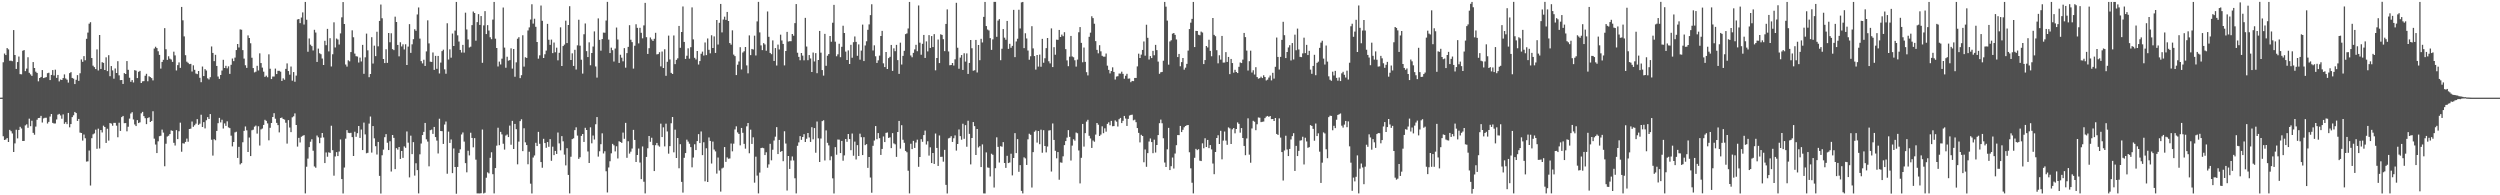<svg xmlns="http://www.w3.org/2000/svg" width="1920" height="150"><path fill="#4f4f4f" d="M0 75h1v1H0zM1 74.975h1v1H1zM2 47.832h1v56.841H2zM3 41.116h1v66.406H3zM4 42.286h1v64.813H4zM5 36.935h1v69.1H5zM6 37.928h1v71.121H6zM7 46.664h1v53.072H7zM8 46.607h1v54.179H8zM9 47.005h1v55.48H9zM10 23.069h1v93.673H10zM11 42.217h1v67.938H11zM12 52.961h1v46.674H12zM13 47.692h1v58.597H13zM14 43.401h1v56.438H14zM15 56.946h1v40.421H15zM16 57.079h1v41.595H16zM17 38.965h1v69.306H17zM18 38.441h1v69.789H18zM19 54.655h1v41.632H19zM20 52.663h1v42.834H20zM21 43.968h1v54.179H21zM22 55.932h1v35.209H22zM23 57.147h1v39.794H23zM24 58.257h1v34.491H24zM25 47.69h1v54.376H25zM26 52.245h1v51.245H26zM27 55.023h1v42.223H27zM28 56.023h1v35.953H28zM29 62.446h1v28.185H29zM30 59.921h1v30.613H30zM31 59.079h1v29.886H31zM32 53.826h1v40.259H32zM33 59.958h1v30.954H33zM34 59.596h1v30.886H34zM35 59.241h1v31.202H35zM36 56.197h1v38.67H36zM37 55.87h1v37.745H37zM38 61.475h1v28.032H38zM39 57.525h1v30.046H39zM40 53.826h1v40.561H40zM41 57.951h1v36.926H41zM42 53.487h1v41.318H42zM43 59.798h1v31.966H43zM44 57.532h1v30.51H44zM45 62.517h1v24.919H45zM46 61.082h1v27.597H46zM47 61.427h1v29.748H47zM48 59.93h1v27.949H48zM49 57.152h1v37.922H49zM50 60.283h1v33.532H50zM51 61.185h1v34.136H51zM52 63.425h1v23.296H52zM53 56.163h1v41.63H53zM54 55.401h1v39.883H54zM55 59.873h1v30.098H55zM56 60.4h1v28.137H56zM57 64.588h1v21.396H57zM58 61.283h1v25.541H58zM59 57.685h1v35.18H59zM60 62.103h1v29.245H60zM61 56.28h1v45.569H61zM62 45.63h1v56.539H62zM63 47.466h1v60.499H63zM64 43.117h1v60.199H64zM65 46.262h1v59.936H65zM66 29.791h1v94.333H66zM67 25.049h1v98.849H67zM68 18.153h1v97.443H68zM69 17.065h1v125.42H69zM70 44.531h1v61.598H70zM71 50.414h1v52.776H71zM72 51.563h1v50.904H72zM73 53.059h1v46.521H73zM74 37.939h1v76.315H74zM75 54.096h1v44.731H75zM76 26.887h1v87.125H76zM77 52.929h1v46.974H77zM78 47.749h1v53.98H78zM79 48.285h1v48.226H79zM80 53.783h1v43.745H80zM81 44.019h1v65.777H81zM82 54.613h1v44.255H82zM83 42.405h1v65.564H83zM84 58.516h1v35.983H84zM85 50.725h1v44.195H85zM86 54.08h1v42.479H86zM87 60.413h1v33.957H87zM88 52.558h1v41.817H88zM89 56.083h1v40.451H89zM90 46.976h1v58.457H90zM91 57.873h1v36.368H91zM92 61.546h1v38.989H92zM93 61.439h1v28.521H93zM94 64.458h1v24.562H94zM95 56.172h1v38.464H95zM96 56.811h1v37.704H96zM97 46.909h1v53.953H97zM98 53.616h1v43.715H98zM99 59.686h1v31.385H99zM100 62.798h1v24.395H100zM101 61.485h1v24.697H101zM102 63.343h1v28.382H102zM103 53.881h1v41.719H103zM104 54.277h1v42.566H104zM105 59.937h1v32.328H105zM106 55.14h1v39.361H106zM107 54.451h1v39.517H107zM108 63.728h1v23.333H108zM109 62.46h1v23.468H109zM110 62.32h1v26.88H110zM111 58.184h1v32.607H111zM112 56.657h1v38.675H112zM113 62.416h1v28.238H113zM114 58.553h1v31.508H114zM115 59.225h1v34.493H115zM116 60.006h1v32.877H116zM117 61.752h1v23.722H117zM118 37.26h1v69.226H118zM119 35.902h1v75.077H119zM120 36.928h1v80.646H120zM121 39.363h1v69.167H121zM122 42.119h1v62.483H122zM123 52.691h1v51.534H123zM124 47.555h1v51.957H124zM125 45.95h1v55.907H125zM126 21.59h1v106.093H126zM127 37.82h1v72.591H127zM128 45.996h1v58.867H128zM129 43.22h1v61.012H129zM130 45.055h1v57.89H130zM131 45.708h1v54.415H131zM132 47.532h1v52.996H132zM133 39.656h1v70.025H133zM134 42.531h1v69.252H134zM135 54.099h1v45.846H135zM136 50.036h1v56.809H136zM137 47.921h1v52.891H137zM138 52.119h1v42.074H138zM139 5.301h1v111.24H139zM140 15.623h1v94.399H140zM141 27.96h1v82.332H141zM142 42.368h1v66.622H142zM143 47.381h1v59.068H143zM144 48.225h1v60.62H144zM145 49.278h1v49.801H145zM146 49.065h1v49.767H146zM147 54.964h1v38.366H147zM148 50.175h1v47.217H148zM149 53.604h1v42.621H149zM150 56.449h1v38.54H150zM151 56.923h1v34.564H151zM152 54.51h1v41.38H152zM153 59.754h1v35.214H153zM154 63.135h1v24.994H154zM155 51.121h1v46.404H155zM156 58.399h1v35.415H156zM157 53.082h1v45.532H157zM158 54.174h1v38.215H158zM159 60.141h1v29.812H159zM160 61.043h1v30.353H160zM161 59.306h1v28.288H161zM162 35.71h1v71.6H162zM163 40.631h1v78.851H163zM164 46.93h1v59.975H164zM165 42.091h1v65.653H165zM166 50.626h1v49.95H166zM167 58.804h1v35.789H167zM168 60.562h1v29.968H168zM169 57.621h1v36.388H169zM170 54.165h1v37.789H170zM171 45.902h1v52.797H171zM172 52.215h1v42.561H172zM173 50.51h1v46.157H173zM174 52.478h1v40.691H174zM175 50.931h1v46.912H175zM176 56.721h1v41.682H176zM177 49.757h1v54.434H177zM178 44.971h1v67.487H178zM179 46.953h1v62.09H179zM180 44.252h1v57.425H180zM181 38.459h1v62.714H181zM182 33.806h1v87.505H182zM183 36.443h1v76.326H183zM184 22.593h1v103.655H184zM185 22.854h1v102.433H185zM186 38.48h1v70.758H186zM187 44.982h1v55.534H187zM188 50.134h1v46.992H188zM189 52.139h1v47.965H189zM190 27.198h1v89.54H190zM191 29.169h1v76.431H191zM192 33.218h1v86.633H192zM193 44.321h1v55.729H193zM194 52.283h1v47.299H194zM195 55.586h1v41.675H195zM196 55.053h1v41.389H196zM197 50.528h1v52.094H197zM198 54.105h1v42.843H198zM199 40.956h1v70.831H199zM200 48.459h1v50.938H200zM201 51.942h1v46.782H201zM202 55.039h1v40.913H202zM203 59.056h1v32.948H203zM204 58.102h1v34.738H204zM205 59.365h1v35.399H205zM206 41.748h1v66.047H206zM207 52.801h1v45.333H207zM208 60.741h1v33.74H208zM209 58.777h1v31.103H209zM210 58.752h1v28.183H210zM211 52.693h1v38.487H211zM212 56.877h1v37.473H212zM213 54.362h1v41.728H213zM214 54.396h1v47.269H214zM215 55.021h1v35.608H215zM216 62.139h1v28.105H216zM217 60.148h1v31.231H217zM218 61.244h1v30.588H218zM219 52.904h1v41.348H219zM220 48.704h1v61.584H220zM221 54.579h1v37.67H221zM222 57.328h1v40.618H222zM223 51.096h1v50.357H223zM224 61.963h1v28.139H224zM225 55.344h1v34.003H225zM226 62.794h1v24.292H226zM227 58.056h1v37.919H227zM228 14.967h1v97.615H228zM229 14.6h1v91.272H229zM230 17.754h1v91.675H230zM231 13.488h1v91.538H231zM232 9.519h1v94.758H232zM233 18.816h1v84.953H233zM234 1.481h1v147.034H234zM235 15.177h1v112.891H235zM236 39.745h1v82.069H236zM237 29.523h1v83.5H237zM238 34.289h1v74.575H238zM239 35.44h1v71.522H239zM240 38.743h1v77.034H240zM241 22.865h1v104.997H241zM242 24.98h1v103.827H242zM243 47.555h1v56.546H243zM244 37.305h1v68.189H244zM245 40.926h1v69.027H245zM246 41.647h1v64.122H246zM247 44.955h1v57.201H247zM248 49.937h1v55.626H248zM249 31.334h1v93.877H249zM250 34.715h1v82.38H250zM251 22.19h1v98.164H251zM252 39.462h1v77.551H252zM253 29.331h1v88.057H253zM254 51.036h1v45.523H254zM255 41.695h1v73.678H255zM256 17.168h1v117.746H256zM257 36.463h1v83.715H257zM258 29.576h1v87.251H258zM259 30.338h1v89.533H259zM260 34.195h1v82.17H260zM261 25.662h1v81.446H261zM262 13.312h1v124.198H262zM263 1.598h1v146.965H263zM264 18.439h1v110.231H264zM265 49.544h1v56.974H265zM266 51.134h1v48.819H266zM267 46.317h1v55.674H267zM268 47.095h1v55.145H268zM269 39.988h1v61.991H269zM270 23.277h1v82.023H270zM271 28.64h1v91.183H271zM272 41.174h1v60.018H272zM273 43.181h1v61.891H273zM274 43.414h1v58.897H274zM275 48.017h1v48.755H275zM276 44.213h1v61.712H276zM277 47.198h1v52.27H277zM278 34.449h1v80.783H278zM279 56.66h1v37.475H279zM280 44.028h1v59.206H280zM281 25.784h1v91.92H281zM282 38.644h1v78.725H282zM283 59.276h1v35.628H283zM284 56.824h1v32.685H284zM285 28.562h1v88.636H285zM286 48.768h1v48.034H286zM287 35.076h1v71.142H287zM288 43.096h1v69.201H288zM289 24.39h1v94.305H289zM290 35.605h1v73.394H290zM291 16.09h1v118.981H291zM292 3.461h1v145.152H292zM293 14.019h1v105.209H293zM294 45.289h1v69.62H294zM295 48.431h1v56.949H295zM296 37.823h1v65.209H296zM297 48.285h1v61.312H297zM298 25.328h1v89.924H298zM299 32.442h1v76.049H299zM300 25.541h1v106.214H300zM301 37.738h1v65.93H301zM302 38.521h1v67.338H302zM303 12.778h1v117.104H303zM304 16.878h1v96.869H304zM305 34.529h1v80.366H305zM306 43.275h1v69.632H306zM307 32.455h1v89.613H307zM308 35.708h1v80.266H308zM309 34.062h1v87.196H309zM310 37.985h1v74.434H310zM311 34.005h1v79.531H311zM312 49.899h1v51.041H312zM313 35.77h1v73.802H313zM314 18.555h1v117.679H314zM315 40.617h1v63.6H315zM316 34.032h1v84.365H316zM317 30.121h1v79.016H317zM318 22.469h1v112.406H318zM319 23.653h1v101.714H319zM320 11.124h1v119.549H320zM321 5.743h1v142.772H321zM322 29.642h1v88.86H322zM323 46.925h1v63.312H323zM324 48.667h1v55.086H324zM325 45.895h1v55.37H325zM326 50.626h1v43.793H326zM327 39.48h1v67.523H327zM328 15.635h1v93.106H328zM329 33.309h1v94.411H329zM330 47.367h1v52.65H330zM331 47.557h1v51.966H331zM332 40.304h1v62.513H332zM333 53.638h1v43.859H333zM334 42.906h1v62.364H334zM335 52.817h1v55.143H335zM336 42.952h1v74.919H336zM337 56.41h1v34.802H337zM338 48.093h1v52.497H338zM339 39.292h1v61.485H339zM340 38.157h1v72.396H340zM341 53.24h1v42.422H341zM342 56.625h1v36.704H342zM343 17.873h1v115.567H343zM344 45.717h1v55.338H344zM345 37.868h1v71.886H345zM346 44.275h1v62.827H346zM347 25.733h1v107.242H347zM348 35.339h1v78.702H348zM349 23.483h1v104.779H349zM350 1.501h1v147.306H350zM351 27.143h1v101.06H351zM352 31.89h1v85.544H352zM353 38.335h1v76.342H353zM354 40.336h1v62.941H354zM355 34.449h1v67.262H355zM356 40.386h1v68.375H356zM357 9.714h1v115.566H357zM358 22.646h1v109.698H358zM359 30.297h1v85.466H359zM360 36.463h1v82.891H360zM361 35.866h1v66.088H361zM362 19.283h1v86.674H362zM363 8.851h1v104.323H363zM364 9.959h1v96.138H364zM365 31.226h1v91.392H365zM366 16.988h1v131.527H366zM367 10.833h1v137.691H367zM368 19.162h1v129.401H368zM369 12.341h1v136.034H369zM370 48.253h1v51.225H370zM371 19.519h1v129.05H371zM372 8.567h1v139.442H372zM373 26.182h1v110.337H373zM374 19.313h1v113.063H374zM375 23.456h1v109.698H375zM376 28.622h1v92.57H376zM377 30.08h1v86.869H377zM378 15.038h1v118.73H378zM379 1.467h1v147.047H379zM380 29.672h1v99.38H380zM381 36.855h1v75.01H381zM382 51.048h1v47.04H382zM383 47.296h1v64.198H383zM384 49.491h1v51.776H384zM385 45.058h1v58.151H385zM386 5.784h1v104.623H386zM387 36.541h1v78.359H387zM388 52.032h1v52.069H388zM389 43.57h1v59.76H389zM390 46.603h1v58.64H390zM391 46.186h1v50.259H391zM392 37.106h1v74.033H392zM393 52.693h1v40.112H393zM394 37.612h1v76.819H394zM395 58.93h1v36.233H395zM396 47.889h1v51.344H396zM397 29.725h1v96.498H397zM398 28.562h1v80.176H398zM399 59.992h1v33.024H399zM400 57.754h1v33.861H400zM401 27.106h1v88.954H401zM402 51.132h1v47.356H402zM403 44h1v65.329H403zM404 44.469h1v66.967H404zM405 23.389h1v102.786H405zM406 21.059h1v95.466H406zM407 14.98h1v126.075H407zM408 3.271h1v145.299H408zM409 18.137h1v102.868H409zM410 14.385h1v105.031H410zM411 20.56h1v89.13H411zM412 32.259h1v79.922H412zM413 45.065h1v56.21H413zM414 42.499h1v67.931H414zM415 4.271h1v120.176H415zM416 15.987h1v112.811H416zM417 44.522h1v62.058H417zM418 41.689h1v68.201H418zM419 38.864h1v74.649H419zM420 18.32h1v90.782H420zM421 30.54h1v82.227H421zM422 34.481h1v72.367H422zM423 30.425h1v93.053H423zM424 40.803h1v71.847H424zM425 32.655h1v86.464H425zM426 40.16h1v75.734H426zM427 36.603h1v81.609H427zM428 46.326h1v55.441H428zM429 40.567h1v69.574H429zM430 20.984h1v94.449H430zM431 50.713h1v53.845H431zM432 35.385h1v73.136H432zM433 34.234h1v84.505H433zM434 15.896h1v111.151H434zM435 33.089h1v80.726H435zM436 19.194h1v115.132H436zM437 4.752h1v143.772H437zM438 46.062h1v74.294H438zM439 40.965h1v65.889H439zM440 50.615h1v55.638H440zM441 38.271h1v61.682H441zM442 53.41h1v44.374H442zM443 34.815h1v69.313H443zM444 15.141h1v106.871H444zM445 35.088h1v85.681H445zM446 45.877h1v58.45H446zM447 56.504h1v46.432H447zM448 26.296h1v82.701H448zM449 18.036h1v80.119H449zM450 39.269h1v60.572H450zM451 43.835h1v72.488H451zM452 32.504h1v92.669H452zM453 50.105h1v47.702H453zM454 40.684h1v69.371H454zM455 35.735h1v68.366H455zM456 24.11h1v83.051H456zM457 51.041h1v44.415H457zM458 59.573h1v30.314H458zM459 14.14h1v106.125H459zM460 30.638h1v85.548H460zM461 38.914h1v71.817H461zM462 29.984h1v72.412H462zM463 25.031h1v92.843H463zM464 25.147h1v91.009H464zM465 15.754h1v115.759H465zM466 1.447h1v146.354H466zM467 30.428h1v98.162H467zM468 40.732h1v83.143H468zM469 36.633h1v81.135H469zM470 38.567h1v71.907H470zM471 47.271h1v64.349H471zM472 37.273h1v78.977H472zM473 21.146h1v91.208H473zM474 30.341h1v91.38H474zM475 48.315h1v60.156H475zM476 42.043h1v67.013H476zM477 44.277h1v65.425H477zM478 47.115h1v54.715H478zM479 36.974h1v69.613H479zM480 51.954h1v42.431H480zM481 40.794h1v80.396H481zM482 35.978h1v72.527H482zM483 19.361h1v98.606H483zM484 30.517h1v85.983H484zM485 32.357h1v81.707H485zM486 52.693h1v47.041H486zM487 35.122h1v72.36H487zM488 18.62h1v105.816H488zM489 21.407h1v97.638H489zM490 33.325h1v80.762H490zM491 21.366h1v103.44H491zM492 25.202h1v112.381H492zM493 29.455h1v83.051H493zM494 19.508h1v120.078H494zM495 2.195h1v146.345H495zM496 28.574h1v91.968H496zM497 41.434h1v72.449H497zM498 37.042h1v67.427H498zM499 28.791h1v80.123H499zM500 30.256h1v75.518H500zM501 31.419h1v80.03H501zM502 29.775h1v101.593H502zM503 25.184h1v86.344H503zM504 41.782h1v67.974H504zM505 41.526h1v70.169H505zM506 40.07h1v72.554H506zM507 50.993h1v43.973H507zM508 39.558h1v65.701H508zM509 52.231h1v45.544H509zM510 37.846h1v74.58H510zM511 58.214h1v36.782H511zM512 47.477h1v53.509H512zM513 27.347h1v90.675H513zM514 45.65h1v66.585H514zM515 55.957h1v38.732H515zM516 56.834h1v33.001H516zM517 27.251h1v89.764H517zM518 49.265h1v50.327H518zM519 45.959h1v75.395H519zM520 44.81h1v61.199H520zM521 19.913h1v109.322H521zM522 36.729h1v74.005H522zM523 24.589h1v115.107H523zM524 4.971h1v142.941H524zM525 32.195h1v88.993H525zM526 45.282h1v72.266H526zM527 42.803h1v64.468H527zM528 37.136h1v71.595H528zM529 45.049h1v65.358H529zM530 36.243h1v76.736H530zM531 5.667h1v122.838H531zM532 30.238h1v90.755H532zM533 44.415h1v66.402H533zM534 45.669h1v69.581H534zM535 39.166h1v69.197H535zM536 49.571h1v53.454H536zM537 46.891h1v62.969H537zM538 41.247h1v59.693H538zM539 39.651h1v79.492H539zM540 42.645h1v66.617H540zM541 32.595h1v106.656H541zM542 42.339h1v71.552H542zM543 29.558h1v110.22H543zM544 38.237h1v67.315H544zM545 40.945h1v67.311H545zM546 27.1h1v98.489H546zM547 36.848h1v71.891H547zM548 27.974h1v86.88H548zM549 40.633h1v75.642H549zM550 15.374h1v117.935H550zM551 34.22h1v86.78H551zM552 17.53h1v113.429H552zM553 2.996h1v144.175H553zM554 24.893h1v104.47H554zM555 15.001h1v113.728H555zM556 12.817h1v100.151H556zM557 15.26h1v109.048H557zM558 9.169h1v111.705H558zM559 16.134h1v105.786H559zM560 33.057h1v88.645H560zM561 34.305h1v75.926H561zM562 23.307h1v92.927H562zM563 41.92h1v68.402H563zM564 43.098h1v56.342H564zM565 57.671h1v39.341H565zM566 49.702h1v52.003H566zM567 47.218h1v55.626H567zM568 36.257h1v75.383H568zM569 53.329h1v44.923H569zM570 40.329h1v61.652H570zM571 39.395h1v71.096H571zM572 36.092h1v78.091H572zM573 50.224h1v46.825H573zM574 56.335h1v38.123H574zM575 27.187h1v90.499H575zM576 42.366h1v57.23H576zM577 37.566h1v72.959H577zM578 38.036h1v67.446H578zM579 27.406h1v112.861H579zM580 42.577h1v77.723H580zM581 16.45h1v118.393H581zM582 1.435h1v147.086H582zM583 24.9h1v107.677H583zM584 34.854h1v78.858H584zM585 38.486h1v74.958H585zM586 33.128h1v80.714H586zM587 34.151h1v84.928H587zM588 38.942h1v77.981H588zM589 8.83h1v120.004H589zM590 28.246h1v98.022H590zM591 40.649h1v69.796H591zM592 41.613h1v81.497H592zM593 31.041h1v83.973H593zM594 46.772h1v61.147H594zM595 36.919h1v68.038H595zM596 50.304h1v47.333H596zM597 34.248h1v84.07H597zM598 37.997h1v69.48H598zM599 26.637h1v90.011H599zM600 31.052h1v84.928H600zM601 33.751h1v90.055H601zM602 50.212h1v50.597H602zM603 39.143h1v71.08H603zM604 24.477h1v121.834H604zM605 31.881h1v87.945H605zM606 31.65h1v98.087H606zM607 31.629h1v91.655H607zM608 26.131h1v94.056H608zM609 27.434h1v95.802H609zM610 17.754h1v119.167H610zM611 3.115h1v145.404H611zM612 40.512h1v71.476H612zM613 43.68h1v65.676H613zM614 46.268h1v58.288H614zM615 40.718h1v66.704H615zM616 42.68h1v62.536H616zM617 46.337h1v56.741H617zM618 13.742h1v95.296H618zM619 35.719h1v70.84H619zM620 46.232h1v55.894H620zM621 42.29h1v63.264H621zM622 44.886h1v64.138H622zM623 55.286h1v42.422H623zM624 40.359h1v66.635H624zM625 47.186h1v51.179H625zM626 40.789h1v76.5H626zM627 56.211h1v37.134H627zM628 46.101h1v60.114H628zM629 23.774h1v100.659H629zM630 40.441h1v65.96H630zM631 53.81h1v39.231H631zM632 58.086h1v34.273H632zM633 26.006h1v97.214H633zM634 50.533h1v49.636H634zM635 42.812h1v66.835H635zM636 41.528h1v70.151H636zM637 27.649h1v95.422H637zM638 32.064h1v88.02H638zM639 17.473h1v119.467H639zM640 3.756h1v144.802H640zM641 31.989h1v81.018H641zM642 43.215h1v75.617H642zM643 41.741h1v65.425H643zM644 33.6h1v73.678H644zM645 43.934h1v73.644H645zM646 35.957h1v72.298H646zM647 19.778h1v103.651H647zM648 25.362h1v93.987H648zM649 39.61h1v67.159H649zM650 46.058h1v62.857H650zM651 38.704h1v64.209H651zM652 49.132h1v57.656H652zM653 34.389h1v80.986H653zM654 44.332h1v58.242H654zM655 32.391h1v87.189H655zM656 27.999h1v80.753H656zM657 32.158h1v90.3H657zM658 42.849h1v68.608H658zM659 34.101h1v85.69H659zM660 45.806h1v56.834H660zM661 38.878h1v66.487H661zM662 18.878h1v100.217H662zM663 46.912h1v58.455H663zM664 34.893h1v76.56H664zM665 31.677h1v79.034H665zM666 22.897h1v106.022H666zM667 18.739h1v101.84H667zM668 11.625h1v124.729H668zM669 3.296h1v144.717H669zM670 38.734h1v73.234H670zM671 34.824h1v73.11H671zM672 43.236h1v53.6H672zM673 48.308h1v58.622H673zM674 46.346h1v55.873H674zM675 42.691h1v63.456H675zM676 27.658h1v91.337H676zM677 23.728h1v90.643H677zM678 48.626h1v56.178H678zM679 51.524h1v57.563H679zM680 39.931h1v62.106H680zM681 52.979h1v48.757H681zM682 44.671h1v61.247H682zM683 43.643h1v61.808H683zM684 34.492h1v79.261H684zM685 54.44h1v47.789H685zM686 37.141h1v72.982H686zM687 39.32h1v71.511H687zM688 34.444h1v86.031H688zM689 46.184h1v55.18H689zM690 56.726h1v36.13H690zM691 32.769h1v81.366H691zM692 49.546h1v46.624H692zM693 42.918h1v64.388H693zM694 39.02h1v70.664H694zM695 26.232h1v89.677H695zM696 25.637h1v91.293H696zM697 21.849h1v109.261H697zM698 1.488h1v147.038H698zM699 42.611h1v67.755H699zM700 43.991h1v70.517H700zM701 40.627h1v67.555H701zM702 37.958h1v75.66H702zM703 34.41h1v75.061H703zM704 39.34h1v67.906H704zM705 4.205h1v123.918H705zM706 32.753h1v87.819H706zM707 42.027h1v64.896H707zM708 33.634h1v75.253H708zM709 26.832h1v76.919H709zM710 44.515h1v55.795H710zM711 31.815h1v79.213H711zM712 39.45h1v69.064H712zM713 26.967h1v92.531H713zM714 36.816h1v76.356H714zM715 27.722h1v97.494H715zM716 36.143h1v81.369H716zM717 26.218h1v99.684H717zM718 54h1v48.572H718zM719 44.561h1v69.064H719zM720 30.375h1v97.082H720zM721 48.422h1v55.621H721zM722 26.34h1v94.136H722zM723 26.836h1v93.523H723zM724 30.091h1v94.056H724zM725 39.26h1v75.834H725zM726 18.379h1v123.61H726zM727 7.221h1v141.355H727zM728 39.526h1v66.745H728zM729 50.134h1v55.702H729zM730 49.944h1v54.676H730zM731 48.409h1v60.586H731zM732 50.311h1v55.882H732zM733 45.57h1v58.43H733zM734 2.135h1v113.536H734zM735 36.66h1v73.928H735zM736 52.782h1v46.631H736zM737 44.241h1v60.302H737zM738 42.277h1v65.045H738zM739 53.698h1v41.334H739zM740 40.931h1v65.669H740zM741 47.303h1v48.823H741zM742 41.02h1v71.662H742zM743 56.792h1v35.93H743zM744 48.331h1v54.466H744zM745 30.716h1v95.532H745zM746 37.072h1v68.924H746zM747 54.325h1v39.425H747zM748 53.977h1v42.87H748zM749 30.659h1v88.377H749zM750 55.632h1v43.465H750zM751 34.577h1v78.693H751zM752 46.246h1v66.024H752zM753 29.814h1v98.51H753zM754 32.588h1v78.286H754zM755 12.964h1v135.592H755zM756 1.488h1v147.07H756zM757 20.036h1v97.024H757zM758 22.703h1v105.935H758zM759 23.41h1v105.482H759zM760 29.288h1v106.24H760zM761 38.28h1v79.792H761zM762 30.258h1v88.634H762zM763 1.433h1v142.573H763zM764 1.433h1v127.754H764zM765 28.244h1v77.239H765zM766 15.802h1v96.992H766zM767 14.706h1v110.114H767zM768 46.214h1v66.077H768zM769 37.438h1v75.248H769zM770 22.334h1v86.802H770zM771 28.938h1v96.258H771zM772 30.537h1v98.387H772zM773 16.093h1v103.543H773zM774 37.507h1v87.727H774zM775 33.659h1v91.099H775zM776 36.651h1v81.394H776zM777 35.246h1v99.469H777zM778 7.576h1v113.758H778zM779 43.865h1v58.357H779zM780 31.844h1v85.736H780zM781 29.757h1v77.088H781zM782 7.462h1v124.497H782zM783 21.877h1v104.935H783zM784 1.833h1v144.754H784zM785 1.488h1v147.027H785zM786 36.953h1v83.898H786zM787 25.562h1v96.075H787zM788 29.519h1v97.164H788zM789 38.805h1v68.201H789zM790 45.879h1v56.805H790zM791 43.19h1v60.355H791zM792 20.128h1v123.905H792zM793 37.173h1v79.664H793zM794 43.073h1v58.093H794zM795 53.448h1v46.75H795zM796 42.231h1v67.29H796zM797 51.13h1v49.503H797zM798 41.947h1v68.798H798zM799 51.254h1v48.347H799zM800 29.832h1v87.446H800zM801 48.161h1v51.815H801zM802 44.749h1v67.382H802zM803 36.944h1v80.108H803zM804 29.201h1v83.316H804zM805 47.044h1v53.23H805zM806 48.706h1v51.282H806zM807 21.835h1v109.906H807zM808 51.528h1v43.284H808zM809 36.227h1v71.227H809zM810 42.023h1v73.816H810zM811 30.482h1v91.103H811zM812 30.599h1v86.196H812zM813 23.007h1v115.031H813zM814 28.393h1v96.354H814zM815 26.566h1v98.407H815zM816 27.823h1v92.218H816zM817 24.717h1v86.756H817zM818 37.733h1v70.627H818zM819 46.406h1v59.295H819zM820 50.844h1v49.121H820zM821 43.515h1v61.591H821zM822 27.617h1v95.663H822zM823 43.348h1v68.476H823zM824 43.989h1v62.953H824zM825 46.291h1v61.719H825zM826 51.13h1v50.65H826zM827 45.751h1v56.594H827zM828 24.792h1v90.751H828zM829 20.785h1v120.062H829zM830 32.913h1v88.302H830zM831 47.845h1v47.324H831zM832 36.518h1v76.088H832zM833 47.539h1v54.729H833zM834 55.465h1v37.913H834zM835 57.889h1v34.099H835zM836 28.281h1v76.035H836zM837 25.09h1v81.243H837zM838 12.499h1v101.121H838zM839 13.941h1v93.968H839zM840 18.208h1v90.634H840zM841 31.615h1v71.742H841zM842 38.292h1v56.152H842zM843 40.961h1v54.838H843zM844 34.726h1v69.711H844zM845 39.427h1v63.941H845zM846 42.833h1v54.202H846zM847 43.536h1v58.743H847zM848 43.531h1v55.028H848zM849 41.114h1v60.027H849zM850 50.457h1v44.694H850zM851 53.664h1v40.293H851zM852 56.394h1v39.815H852zM853 54.556h1v38.29H853zM854 51.693h1v45.26H854zM855 55.27h1v41.54H855zM856 61.091h1v31.392H856zM857 58.77h1v34.646H857zM858 58.527h1v38.634H858zM859 56.474h1v35.095H859zM860 56.543h1v34.037H860zM861 55.044h1v39.487H861zM862 56.751h1v36.024H862zM863 60.448h1v28.588H863zM864 58.177h1v32.854H864zM865 56.696h1v40.023H865zM866 60.42h1v30.849H866zM867 60.278h1v28.471H867zM868 63.112h1v25.161H868zM869 62.153h1v25.887H869zM870 62.322h1v30.073H870zM871 59.85h1v32.058H871zM872 59.832h1v34.015H872zM873 51.013h1v47.34H873zM874 41.212h1v60.844H874zM875 44.554h1v64.793H875zM876 41.913h1v61.62H876zM877 38.372h1v66.065H877zM878 31.847h1v92.793H878zM879 42.778h1v71.998H879zM880 19.013h1v109.075H880zM881 29.011h1v88.572H881zM882 45.737h1v62.946H882zM883 43.057h1v63.303H883zM884 44.607h1v64.482H884zM885 39.043h1v78.62H885zM886 42.458h1v64.82H886zM887 34.438h1v82.703H887zM888 38.523h1v72.813H888zM889 47.292h1v56.459H889zM890 56.673h1v37.947H890zM891 55.476h1v36.363H891zM892 55.222h1v39.439H892zM893 46.619h1v59.57H893zM894 1.483h1v123.33H894zM895 5.138h1v123.101H895zM896 15.816h1v98.864H896zM897 49.688h1v48.519H897zM898 31.842h1v98.778H898zM899 30.931h1v96.706H899zM900 25.854h1v95.106H900zM901 25.36h1v104.095H901zM902 26.793h1v91.119H902zM903 30.331h1v81.165H903zM904 43.838h1v59.908H904zM905 41.444h1v62.337H905zM906 50.899h1v45.798H906zM907 47.694h1v53.715H907zM908 44.52h1v55.182H908zM909 53.499h1v44.262H909zM910 51.986h1v44.761H910zM911 49.054h1v47.157H911zM912 38.878h1v57.143H912zM913 22.334h1v94.607H913zM914 17.39h1v111.907H914zM915 14.491h1v125.832H915zM916 1.497h1v147.027H916zM917 36.17h1v85.015H917zM918 23.728h1v90.611H918zM919 23.804h1v91.492H919zM920 26.727h1v87.839H920zM921 27.065h1v96.331H921zM922 24.261h1v99.435H922zM923 24.987h1v85.111H923zM924 49.207h1v64.672H924zM925 46.122h1v60.041H925zM926 35.316h1v77.572H926zM927 36.454h1v71.009H927zM928 30.533h1v83.225H928zM929 39.061h1v72.36H929zM930 43.224h1v71.527H930zM931 13.831h1v111.783H931zM932 26.786h1v107.009H932zM933 27.793h1v88.931H933zM934 38.578h1v67.425H934zM935 48.647h1v55.246H935zM936 42.419h1v68.171H936zM937 45.749h1v54.681H937zM938 27.596h1v94.747H938zM939 48.081h1v59.911H939zM940 48.006h1v53.033H940zM941 40.027h1v67.938H941zM942 47.566h1v63.642H942zM943 43.7h1v54.147H943zM944 56.934h1v41.68H944zM945 45.238h1v65.379H945zM946 48.427h1v50.925H946zM947 55.815h1v42.499H947zM948 53.595h1v48.782H948zM949 55.28h1v43.79H949zM950 56.138h1v37.883H950zM951 51.327h1v43.793H951zM952 47.967h1v53.925H952zM953 48.452h1v49.902H953zM954 45.788h1v60.172H954zM955 25.317h1v86.768H955zM956 28.523h1v90.687H956zM957 38.869h1v67.475H957zM958 54.179h1v36.69H958zM959 47.001h1v71.767H959zM960 38.91h1v86.054H960zM961 55.687h1v42.971H961zM962 53.957h1v38.833H962zM963 57.232h1v36.253H963zM964 51.608h1v48.38H964zM965 59.18h1v36.269H965zM966 60.434h1v29.792H966zM967 60.031h1v30.382H967zM968 58.887h1v34.907H968zM969 59.969h1v33.591H969zM970 57.818h1v35.5H970zM971 59.138h1v31.568H971zM972 61.821h1v27.707H972zM973 61.189h1v27.844H973zM974 59.546h1v30.195H974zM975 58.006h1v31.069H975zM976 61.732h1v29.751H976zM977 55.92h1v35.491H977zM978 60.386h1v32.518H978zM979 51.313h1v39.318H979zM980 28.844h1v74.008H980zM981 43.723h1v59.922H981zM982 53.391h1v37.551H982zM983 43.657h1v62.016H983zM984 30.595h1v86.173H984zM985 16.756h1v121.911H985zM986 27.024h1v88.528H986zM987 44.57h1v59.666H987zM988 39.924h1v74.896H988zM989 36.461h1v83.39H989zM990 34.726h1v79.659H990zM991 46.422h1v60.675H991zM992 33.083h1v71.444H992zM993 45.648h1v56.667H993zM994 26.612h1v104.688H994zM995 38.608h1v73.431H995zM996 21.986h1v97.853H996zM997 37.999h1v77.892H997zM998 43.666h1v64.317H998zM999 43.897h1v63.838H999zM1000 41.002h1v64.019H1000zM1001 28.944h1v97.377H1001zM1002 40.784h1v64.994H1002zM1003 34.438h1v74.184H1003zM1004 42.274h1v71.257H1004zM1005 39.052h1v73.969H1005zM1006 53.437h1v42.664H1006zM1007 56.669h1v40.069H1007zM1008 50.617h1v48.352H1008zM1009 42.078h1v65.992H1009zM1010 57.756h1v37.102H1010zM1011 48.289h1v56.214H1011zM1012 47.381h1v55.022H1012zM1013 36.758h1v79.712H1013zM1014 32.721h1v107.796H1014zM1015 31.306h1v93.616H1015zM1016 44.989h1v56.674H1016zM1017 49.537h1v52.976H1017zM1018 34.946h1v79.684H1018zM1019 47.333h1v74.175H1019zM1020 58.642h1v31.305H1020zM1021 61.228h1v27.624H1021zM1022 62.073h1v26.976H1022zM1023 55.019h1v45.02H1023zM1024 57.957h1v38.65H1024zM1025 54.405h1v44.008H1025zM1026 59.793h1v32.149H1026zM1027 61.949h1v26.301H1027zM1028 59.514h1v28.247H1028zM1029 62.256h1v24.905H1029zM1030 56.332h1v40.197H1030zM1031 55.167h1v42.841H1031zM1032 57.452h1v38.238H1032zM1033 59.571h1v33.328H1033zM1034 54.288h1v43.383H1034zM1035 61.057h1v32.197H1035zM1036 48.159h1v64.205H1036zM1037 20.178h1v104.726H1037zM1038 18.208h1v128.339H1038zM1039 28.242h1v108.181H1039zM1040 24.261h1v115.075H1040zM1041 15.191h1v120.609H1041zM1042 39.951h1v79.407H1042zM1043 4.216h1v144.324H1043zM1044 21.327h1v108.192H1044zM1045 33.252h1v92.328H1045zM1046 23.47h1v105.143H1046zM1047 15.351h1v126.102H1047zM1048 23.46h1v104.527H1048zM1049 38.212h1v72.969H1049zM1050 42.174h1v70.579H1050zM1051 44.176h1v59.009H1051zM1052 50.061h1v55.53H1052zM1053 32.783h1v82.142H1053zM1054 42.831h1v64.047H1054zM1055 45.772h1v63.536H1055zM1056 39.498h1v74.06H1056zM1057 45.852h1v57.127H1057zM1058 51.139h1v51.076H1058zM1059 50.956h1v51.364H1059zM1060 42.915h1v67.16H1060zM1061 44.776h1v62.797H1061zM1062 48.598h1v48.54H1062zM1063 52.059h1v41.682H1063zM1064 49.752h1v51.605H1064zM1065 47.514h1v50.064H1065zM1066 58.873h1v32.534H1066zM1067 55.852h1v39.723H1067zM1068 50.329h1v47.853H1068zM1069 54.14h1v42.511H1069zM1070 32.462h1v83.513H1070zM1071 20.739h1v115.699H1071zM1072 21.471h1v116.526H1072zM1073 23.371h1v113.825H1073zM1074 39.871h1v86.089H1074zM1075 27.251h1v107.881H1075zM1076 23.801h1v108.016H1076zM1077 49.166h1v65.027H1077zM1078 52.164h1v51.444H1078zM1079 53.59h1v45.658H1079zM1080 52.567h1v47.07H1080zM1081 56.829h1v40.359H1081zM1082 61.466h1v29.643H1082zM1083 45.728h1v55.271H1083zM1084 47.108h1v50.826H1084zM1085 50.162h1v52.312H1085zM1086 55.405h1v41.08H1086zM1087 57.784h1v36.342H1087zM1088 60.764h1v31.87H1088zM1089 36.72h1v67.272H1089zM1090 55.38h1v44.072H1090zM1091 59.093h1v33.346H1091zM1092 58.923h1v32.637H1092zM1093 56.893h1v41.211H1093zM1094 55.687h1v41.607H1094zM1095 28.889h1v99.146H1095zM1096 23.557h1v110.176H1096zM1097 25.781h1v102.657H1097zM1098 26.482h1v91.025H1098zM1099 7.947h1v120.135H1099zM1100 33.932h1v84.379H1100zM1101 21.723h1v106.372H1101zM1102 24.014h1v92.444H1102zM1103 55.154h1v40H1103zM1104 39.402h1v81.547H1104zM1105 39.821h1v89.513H1105zM1106 37.484h1v75.571H1106zM1107 43.785h1v62.289H1107zM1108 45.44h1v57.816H1108zM1109 44.966h1v58.686H1109zM1110 52.288h1v54.855H1110zM1111 42.256h1v65.454H1111zM1112 39.837h1v68.098H1112zM1113 49.198h1v52.886H1113zM1114 45.232h1v59.911H1114zM1115 43.423h1v59.542H1115zM1116 49.866h1v54.786H1116zM1117 54.874h1v40.039H1117zM1118 51.526h1v47.304H1118zM1119 30.81h1v76.23H1119zM1120 49.356h1v50.975H1120zM1121 47.33h1v56.716H1121zM1122 50.766h1v51.25H1122zM1123 54.533h1v46.487H1123zM1124 39.587h1v58.707H1124zM1125 31.178h1v79.691H1125zM1126 20.068h1v91.101H1126zM1127 18.72h1v98.51H1127zM1128 8.196h1v122.712H1128zM1129 2.932h1v136.743H1129zM1130 1.49h1v147.173H1130zM1131 5.557h1v139.558H1131zM1132 28.688h1v105.299H1132zM1133 23.412h1v103.523H1133zM1134 29.063h1v102.996H1134zM1135 44.371h1v74.848H1135zM1136 40.805h1v60.723H1136zM1137 46.66h1v48.686H1137zM1138 47.083h1v52.758H1138zM1139 51.823h1v52.939H1139zM1140 47.23h1v54.907H1140zM1141 34.032h1v67.18H1141zM1142 43.233h1v61.664H1142zM1143 52.247h1v47.617H1143zM1144 51.583h1v44.28H1144zM1145 54.833h1v42.639H1145zM1146 51.819h1v43.745H1146zM1147 55.35h1v43.465H1147zM1148 36.14h1v73.967H1148zM1149 56.213h1v41.568H1149zM1150 54.636h1v49.35H1150zM1151 51.242h1v52.857H1151zM1152 50.537h1v44.903H1152zM1153 19.306h1v108.604H1153zM1154 29.642h1v102.795H1154zM1155 23.795h1v99.354H1155zM1156 26.365h1v101.314H1156zM1157 6.292h1v138.998H1157zM1158 35.786h1v86.281H1158zM1159 13.424h1v127.272H1159zM1160 41.43h1v78.011H1160zM1161 57.03h1v43.552H1161zM1162 1.442h1v147.089H1162zM1163 27.855h1v92.84H1163zM1164 31.036h1v91.87H1164zM1165 37.086h1v81.344H1165zM1166 28.615h1v86.761H1166zM1167 29.441h1v84.291H1167zM1168 39.629h1v65.834H1168zM1169 22.925h1v85.651H1169zM1170 38.221h1v85.345H1170zM1171 40.917h1v93.024H1171zM1172 36.303h1v71.357H1172zM1173 46.195h1v57.155H1173zM1174 37.475h1v73.886H1174zM1175 50.274h1v53.22H1175zM1176 40.581h1v73.406H1176zM1177 43.732h1v62.873H1177zM1178 50.155h1v53.887H1178zM1179 47.964h1v57.997H1179zM1180 30.869h1v79.856H1180zM1181 41.178h1v81.602H1181zM1182 42.666h1v80.055H1182zM1183 16.219h1v106.301H1183zM1184 7.281h1v117.152H1184zM1185 11.24h1v110.245H1185zM1186 1.435h1v141.948H1186zM1187 20.343h1v128.174H1187zM1188 7.203h1v137.345H1188zM1189 29.549h1v104.608H1189zM1190 37.161h1v86.116H1190zM1191 3.234h1v145.283H1191zM1192 8.512h1v121.705H1192zM1193 10.92h1v123.03H1193zM1194 17.31h1v98.649H1194zM1195 13.923h1v101.952H1195zM1196 14.868h1v101.913H1196zM1197 22.916h1v89.526H1197zM1198 16.628h1v92.721H1198zM1199 11.57h1v104.321H1199zM1200 21.396h1v87.198H1200zM1201 18.874h1v104.067H1201zM1202 25.717h1v89.744H1202zM1203 31.627h1v75.44H1203zM1204 32.508h1v74.921H1204zM1205 33.95h1v77.88H1205zM1206 31.304h1v70.966H1206zM1207 44.673h1v51.291H1207zM1208 49.253h1v51.698H1208zM1209 44.348h1v58.07H1209zM1210 43.199h1v53.765H1210zM1211 27.09h1v100.149H1211zM1212 28.072h1v102.845H1212zM1213 29.018h1v101.623H1213zM1214 27.441h1v92.792H1214zM1215 18.562h1v112.506H1215zM1216 33.826h1v82.884H1216zM1217 22.726h1v105.095H1217zM1218 27.93h1v88.775H1218zM1219 54.971h1v47.015H1219zM1220 5.335h1v141.035H1220zM1221 48.049h1v62.836H1221zM1222 42.892h1v62.348H1222zM1223 42.934h1v65.447H1223zM1224 43.815h1v61.678H1224zM1225 47.889h1v56.613H1225zM1226 48.96h1v54.356H1226zM1227 28.134h1v76.164H1227zM1228 34.824h1v77.015H1228zM1229 40.968h1v64.665H1229zM1230 46.447h1v57.121H1230zM1231 42.599h1v72.465H1231zM1232 25.12h1v97.279H1232zM1233 18.501h1v122.946H1233zM1234 19.794h1v123.694H1234zM1235 20.403h1v123.177H1235zM1236 16.969h1v122.516H1236zM1237 15.23h1v120.398H1237zM1238 18.157h1v128.522H1238zM1239 21.222h1v108.412H1239zM1240 21.554h1v112.703H1240zM1241 36.461h1v83.99H1241zM1242 20.332h1v93.307H1242zM1243 26.537h1v81.247H1243zM1244 29.022h1v93.587H1244zM1245 28.786h1v105.564H1245zM1246 18.915h1v129.607H1246zM1247 29.526h1v105.459H1247zM1248 54.474h1v41.728H1248zM1249 5.921h1v138.849H1249zM1250 39.349h1v82.358H1250zM1251 47.665h1v69.362H1251zM1252 48.143h1v48.949H1252zM1253 49.773h1v49.192H1253zM1254 51.398h1v46.413H1254zM1255 47.118h1v51.023H1255zM1256 24.351h1v82.511H1256zM1257 49.612h1v54.25H1257zM1258 42.716h1v59.135H1258zM1259 53.851h1v51.101H1259zM1260 48.802h1v47.175H1260zM1261 53.469h1v45.876H1261zM1262 57.834h1v38.025H1262zM1263 57.584h1v41.813H1263zM1264 43.964h1v72.2H1264zM1265 57.843h1v37.473H1265zM1266 51.613h1v51.296H1266zM1267 46.149h1v55.354H1267zM1268 59.512h1v31.151H1268zM1269 27.413h1v99.918H1269zM1270 30.455h1v103.044H1270zM1271 18.743h1v113.731H1271zM1272 18.182h1v109.867H1272zM1273 13.875h1v126.251H1273zM1274 18.269h1v111.625H1274zM1275 1.458h1v137.677H1275zM1276 34.179h1v84.674H1276zM1277 34.378h1v73.042H1277zM1278 5.534h1v143.019H1278zM1279 39.123h1v93.2H1279zM1280 33.392h1v87.697H1280zM1281 34.854h1v85.562H1281zM1282 35.012h1v89.156H1282zM1283 25.216h1v95.022H1283zM1284 43.446h1v68.425H1284zM1285 11.112h1v112.534H1285zM1286 30.098h1v96.748H1286zM1287 26.724h1v93.742H1287zM1288 18.871h1v96.225H1288zM1289 16.365h1v101.318H1289zM1290 41.798h1v76.031H1290zM1291 41.995h1v84.676H1291zM1292 35.074h1v91.016H1292zM1293 26.505h1v94.596H1293zM1294 35.948h1v88.238H1294zM1295 35.831h1v82.589H1295zM1296 34.575h1v73.282H1296zM1297 27.679h1v94.255H1297zM1298 23.163h1v107.727H1298zM1299 19.766h1v124.118H1299zM1300 7.922h1v139.936H1300zM1301 19.65h1v101.646H1301zM1302 8.503h1v125.008H1302zM1303 26.363h1v99.476H1303zM1304 24.319h1v103.046H1304zM1305 35.131h1v70.947H1305zM1306 28.214h1v109.751H1306zM1307 5.825h1v142.676H1307zM1308 44.08h1v62.049H1308zM1309 48.301h1v55.095H1309zM1310 42.938h1v59.336H1310zM1311 35.882h1v76.505H1311zM1312 39.658h1v70.027H1312zM1313 41.183h1v60.167H1313zM1314 5.658h1v140.204H1314zM1315 18.81h1v110.394H1315zM1316 33.245h1v76.367H1316zM1317 20.65h1v93.259H1317zM1318 38.983h1v68.526H1318zM1319 50.642h1v47.242H1319zM1320 34.014h1v80.467H1320zM1321 25.271h1v94.827H1321zM1322 26.019h1v83.68H1322zM1323 52.169h1v46.992H1323zM1324 41.67h1v67.885H1324zM1325 23.84h1v102.657H1325zM1326 46.667h1v57.002H1326zM1327 30.146h1v99.822H1327zM1328 30.654h1v110.66H1328zM1329 21.513h1v121.843H1329zM1330 24.836h1v93.905H1330zM1331 6.413h1v130.05H1331zM1332 31.668h1v87.647H1332zM1333 15.742h1v120H1333zM1334 36.417h1v73.992H1334zM1335 21.08h1v108.235H1335zM1336 5.054h1v143.511H1336zM1337 35.474h1v79.084H1337zM1338 41.238h1v76.789H1338zM1339 28.178h1v76.095H1339zM1340 31.691h1v79.503H1340zM1341 36.546h1v74.184H1341zM1342 38.01h1v68.64H1342zM1343 20.332h1v110.279H1343zM1344 9.97h1v119.869H1344zM1345 17.88h1v103.916H1345zM1346 7.228h1v113.943H1346zM1347 34.117h1v78.187H1347zM1348 33.012h1v73.564H1348zM1349 31.203h1v92.676H1349zM1350 31.3h1v80.723H1350zM1351 26.855h1v93.339H1351zM1352 32.487h1v82.783H1352zM1353 30.991h1v109.881H1353zM1354 32.423h1v84.852H1354zM1355 26.388h1v98.51H1355zM1356 18.276h1v108.773H1356zM1357 25.085h1v111.845H1357zM1358 11.478h1v122.959H1358zM1359 33.018h1v88.622H1359zM1360 16.457h1v113.422H1360zM1361 22.071h1v92.213H1361zM1362 8.249h1v132.312H1362zM1363 25.351h1v95.159H1363zM1364 15.012h1v106.864H1364zM1365 4.047h1v144.468H1365zM1366 40.359h1v69.256H1366zM1367 45.538h1v68.128H1367zM1368 39.526h1v62.602H1368zM1369 38.461h1v76.063H1369zM1370 39.391h1v68.956H1370zM1371 15.974h1v99.327H1371zM1372 1.488h1v139.235H1372zM1373 21.675h1v102.438H1373zM1374 37.516h1v70.297H1374zM1375 46.268h1v61.128H1375zM1376 41.059h1v65.168H1376zM1377 50.956h1v45.095H1377zM1378 35.477h1v94.953H1378zM1379 46.262h1v62.925H1379zM1380 32.043h1v100.41H1380zM1381 49.239h1v65.379H1381zM1382 39.844h1v81.005H1382zM1383 31.025h1v81.948H1383zM1384 35.072h1v82.937H1384zM1385 21.249h1v113.868H1385zM1386 28.162h1v100.453H1386zM1387 8.633h1v139.879H1387zM1388 21.272h1v95.509H1388zM1389 15.06h1v123.136H1389zM1390 30.05h1v96.207H1390zM1391 7.093h1v131.316H1391zM1392 30.572h1v90.801H1392zM1393 12.383h1v128.611H1393zM1394 3.04h1v145.473H1394zM1395 32.101h1v90.9H1395zM1396 33.609h1v79.95H1396zM1397 37.42h1v78.48H1397zM1398 36.145h1v82.831H1398zM1399 39.722h1v74.852H1399zM1400 9.773h1v113.339H1400zM1401 19.07h1v109.403H1401zM1402 24.294h1v100.776H1402zM1403 33.11h1v83.946H1403zM1404 16.672h1v99.824H1404zM1405 27.727h1v87.608H1405zM1406 29.102h1v79.858H1406zM1407 41.208h1v78.119H1407zM1408 32.929h1v82.479H1408zM1409 18.32h1v106.091H1409zM1410 36.152h1v99.137H1410zM1411 31.281h1v93.832H1411zM1412 27.541h1v107.35H1412zM1413 11.966h1v125.871H1413zM1414 23.424h1v104.207H1414zM1415 17.425h1v130.254H1415zM1416 7.839h1v140.714H1416zM1417 24.527h1v99.801H1417zM1418 20.485h1v104.04H1418zM1419 28.622h1v107.386H1419zM1420 31.142h1v95.731H1420zM1421 45.163h1v57.148H1421zM1422 22.673h1v119.774H1422zM1423 1.488h1v147.082H1423zM1424 47.335h1v60.819H1424zM1425 51.118h1v51.14H1425zM1426 47.708h1v60.101H1426zM1427 36.637h1v80.783H1427zM1428 32.858h1v99.941H1428zM1429 15.99h1v119.398H1429zM1430 16.127h1v113.145H1430zM1431 30.583h1v85.692H1431zM1432 7.191h1v118.075H1432zM1433 14.605h1v116.258H1433zM1434 25.518h1v100.987H1434zM1435 50.734h1v47.288H1435zM1436 21.387h1v94.509H1436zM1437 27.809h1v91.582H1437zM1438 28.99h1v80.311H1438zM1439 48.244h1v53.873H1439zM1440 35.051h1v82.877H1440zM1441 25.44h1v104.901H1441zM1442 37.186h1v74.669H1442zM1443 31.007h1v98.954H1443zM1444 17.427h1v112.882H1444zM1445 12.518h1v125.754H1445zM1446 26.074h1v97.068H1446zM1447 8.878h1v119.45H1447zM1448 17.223h1v105.283H1448zM1449 11.572h1v124.903H1449zM1450 40.7h1v63.989H1450zM1451 17.349h1v113.694H1451zM1452 6.816h1v141.863H1452zM1453 40.054h1v70.925H1453zM1454 44.218h1v70.971H1454zM1455 31.377h1v76.052H1455zM1456 33.002h1v81.183H1456zM1457 45.634h1v57.178H1457zM1458 39.697h1v72.969H1458zM1459 13.687h1v123.58H1459zM1460 20.689h1v127.881H1460zM1461 28.61h1v103.463H1461zM1462 31.187h1v96.658H1462zM1463 36.177h1v79.918H1463zM1464 41.723h1v65.15H1464zM1465 27.452h1v100.451H1465zM1466 29.654h1v84.227H1466zM1467 25.834h1v98.851H1467zM1468 31.991h1v90.266H1468zM1469 36.001h1v106.757H1469zM1470 32.899h1v87.16H1470zM1471 37.543h1v74.067H1471zM1472 19.476h1v109.373H1472zM1473 18.931h1v116.626H1473zM1474 8.709h1v133.724H1474zM1475 19.81h1v99.537H1475zM1476 34.147h1v88.11H1476zM1477 24.957h1v103.028H1477zM1478 8.075h1v140.44H1478zM1479 32.842h1v91.724H1479zM1480 20.824h1v100.737H1480zM1481 1.488h1v147.036H1481zM1482 48.544h1v54.64H1482zM1483 44.451h1v66.262H1483zM1484 40.56h1v59.512H1484zM1485 44.81h1v62.55H1485zM1486 45.911h1v57.162H1486zM1487 18.315h1v106.1H1487zM1488 18.883h1v110.81H1488zM1489 32.806h1v86.036H1489zM1490 33.465h1v76.672H1490zM1491 52.961h1v57.228H1491zM1492 46.854h1v51.884H1492zM1493 57.122h1v40.7H1493zM1494 44.689h1v71.531H1494zM1495 43.934h1v67.093H1495zM1496 33.506h1v103.349H1496zM1497 48.587h1v56.146H1497zM1498 36.01h1v83.191H1498zM1499 37.196h1v85.608H1499zM1500 32.561h1v80.989H1500zM1501 54.694h1v50.856H1501zM1502 1.483h1v142.612H1502zM1503 22.055h1v104.781H1503zM1504 40.052h1v68.624H1504zM1505 36.184h1v80.547H1505zM1506 33.202h1v85.727H1506zM1507 21.41h1v111.531H1507zM1508 41.565h1v77.233H1508zM1509 18.899h1v112.898H1509zM1510 6.413h1v142.184H1510zM1511 40.8h1v82.317H1511zM1512 36.15h1v80.323H1512zM1513 39.702h1v64.916H1513zM1514 38.205h1v67.409H1514zM1515 41.977h1v67.434H1515zM1516 40.624h1v66.441H1516zM1517 19.759h1v102.698H1517zM1518 42.188h1v62.875H1518zM1519 39.05h1v65.198H1519zM1520 45.417h1v69.423H1520zM1521 26.145h1v84.484H1521zM1522 47.873h1v54.992H1522zM1523 44.039h1v64.527H1523zM1524 35.76h1v75.93H1524zM1525 35.658h1v74.795H1525zM1526 35.735h1v82.348H1526zM1527 19.144h1v104.411H1527zM1528 33.57h1v84.385H1528zM1529 31.258h1v85.482H1529zM1530 42.208h1v62.65H1530zM1531 33.014h1v86.889H1531zM1532 10.794h1v124.614H1532zM1533 45.74h1v64.541H1533zM1534 12.447h1v117.196H1534zM1535 24.081h1v105.557H1535zM1536 13.11h1v110.595H1536zM1537 31.027h1v80.6H1537zM1538 13.335h1v133.836H1538zM1539 1.488h1v147.057H1539zM1540 43.128h1v72.918H1540zM1541 21.89h1v97.761H1541zM1542 39.903h1v75.853H1542zM1543 41.036h1v65.93H1543zM1544 45.266h1v57.118H1544zM1545 40.16h1v63.852H1545zM1546 15.367h1v100.38H1546zM1547 39.796h1v66.624H1547zM1548 40.615h1v68.48H1548zM1549 38.798h1v70.719H1549zM1550 42.993h1v65.99H1550zM1551 48.289h1v50.476H1551zM1552 36.699h1v71.856H1552zM1553 33.035h1v94.825H1553zM1554 49.111h1v54.39H1554zM1555 55.705h1v40.266H1555zM1556 48.875h1v53.383H1556zM1557 29.34h1v95.04H1557zM1558 50.285h1v50.561H1558zM1559 54.066h1v40.572H1559zM1560 47.834h1v52.644H1560zM1561 23.655h1v92.907H1561zM1562 42.542h1v59.837H1562zM1563 29.533h1v91.243H1563zM1564 16.615h1v130.648H1564zM1565 10.627h1v135.088H1565zM1566 21.584h1v114.491H1566zM1567 7.835h1v137.482H1567zM1568 3.262h1v145.331H1568zM1569 32.002h1v96.915H1569zM1570 30.219h1v97.558H1570zM1571 22.211h1v111.643H1571zM1572 26.106h1v106.42H1572zM1573 22.369h1v113.836H1573zM1574 24.209h1v109.982H1574zM1575 1.488h1v143.305H1575zM1576 17.111h1v125.679H1576zM1577 10.856h1v128.631H1577zM1578 17.995h1v122.241H1578zM1579 20.778h1v110.87H1579zM1580 18.553h1v120.451H1580zM1581 6.633h1v140.073H1581zM1582 28.271h1v110.22H1582zM1583 12.396h1v121.911H1583zM1584 3.591h1v133.207H1584zM1585 16.406h1v115.01H1585zM1586 4.582h1v139.309H1586zM1587 12.057h1v127.16H1587zM1588 17.214h1v111.881H1588zM1589 3.23h1v142.358H1589zM1590 5.706h1v137.949H1590zM1591 17.13h1v116.748H1591zM1592 11.554h1v123.518H1592zM1593 3.214h1v135.026H1593zM1594 4.042h1v142.664H1594zM1595 27.981h1v78.784H1595zM1596 20.947h1v114.656H1596zM1597 4.708h1v143.806H1597zM1598 46.317h1v66.777H1598zM1599 46.47h1v64.308H1599zM1600 45.115h1v52.614H1600zM1601 47.031h1v56.306H1601zM1602 39.855h1v64.113H1602zM1603 49.487h1v53.092H1603zM1604 5.049h1v121.46H1604zM1605 44.913h1v65.537H1605zM1606 52.771h1v53.413H1606zM1607 51.331h1v47.32H1607zM1608 43.476h1v61.84H1608zM1609 52.565h1v41.35H1609zM1610 37.653h1v66.219H1610zM1611 45.529h1v67.26H1611zM1612 44.792h1v71.156H1612zM1613 46.765h1v54.47H1613zM1614 38.656h1v69.812H1614zM1615 37.221h1v76.667H1615zM1616 37.667h1v77.526H1616zM1617 54.703h1v39.892H1617zM1618 50.535h1v49.062H1618zM1619 1.495h1v147.02H1619zM1620 8.853h1v138.329H1620zM1621 1.474h1v136.097H1621zM1622 37.935h1v85.612H1622zM1623 1.467h1v142.38H1623zM1624 1.485h1v124.921H1624zM1625 6.567h1v131.65H1625zM1626 3.376h1v145.164H1626zM1627 5.679h1v132.319H1627zM1628 11.881h1v114.861H1628zM1629 28.526h1v79.329H1629zM1630 15.005h1v106.196H1630zM1631 5.01h1v116.809H1631zM1632 10.824h1v108.997H1632zM1633 9.329h1v124.61H1633zM1634 11.359h1v106.949H1634zM1635 33.131h1v85.798H1635zM1636 37.253h1v83.23H1636zM1637 35.424h1v81.444H1637zM1638 35.948h1v73.447H1638zM1639 37.205h1v73.298H1639zM1640 19.583h1v109.911H1640zM1641 36.868h1v75.537H1641zM1642 33.852h1v80.574H1642zM1643 30.139h1v90.911H1643zM1644 28.738h1v95.102H1644zM1645 34.042h1v91.813H1645zM1646 48.61h1v57.187H1646zM1647 37.337h1v82.158H1647zM1648 17.8h1v123.113H1648zM1649 40.881h1v74.898H1649zM1650 13.053h1v110.08H1650zM1651 22.673h1v103.619H1651zM1652 28.732h1v87.62H1652zM1653 34.801h1v82.82H1653zM1654 10.311h1v134.015H1654zM1655 7.7h1v140.817H1655zM1656 36.738h1v81.451H1656zM1657 34.9h1v81.744H1657zM1658 44.069h1v62.129H1658zM1659 45.834h1v62.532H1659zM1660 40.1h1v64.596H1660zM1661 44.973h1v58.661H1661zM1662 24.932h1v92.339H1662zM1663 40.224h1v64.779H1663zM1664 32.52h1v72.975H1664zM1665 37.468h1v69.155H1665zM1666 38.365h1v71.641H1666zM1667 52.638h1v49.611H1667zM1668 32.696h1v81.808H1668zM1669 36.772h1v84.66H1669zM1670 53h1v49.256H1670zM1671 50.446h1v53.669H1671zM1672 46.296h1v58.558H1672zM1673 27.036h1v101.769H1673zM1674 47.628h1v55.434H1674zM1675 53.725h1v40.682H1675zM1676 49.571h1v53.541H1676zM1677 25.504h1v95.466H1677zM1678 46.529h1v56.96H1678zM1679 30.858h1v85.23H1679zM1680 24.069h1v94.365H1680zM1681 28.729h1v107.512H1681zM1682 40.217h1v68.263H1682zM1683 23.378h1v120.655H1683zM1684 1.488h1v147.073H1684zM1685 43.673h1v66.494H1685zM1686 49.528h1v54.344H1686zM1687 39.878h1v63.472H1687zM1688 41.217h1v66.027H1688zM1689 41.862h1v60.879H1689zM1690 47.26h1v58.776H1690zM1691 25.394h1v95.033H1691zM1692 35.294h1v81.998H1692zM1693 38.811h1v80.815H1693zM1694 39.347h1v71.588H1694zM1695 24.616h1v106.336H1695zM1696 33.481h1v96.018H1696zM1697 28.011h1v99.432H1697zM1698 14.513h1v122.964H1698zM1699 10.858h1v131.321H1699zM1700 11.643h1v124.559H1700zM1701 8.549h1v127.658H1701zM1702 13.71h1v122.921H1702zM1703 15.184h1v114.069H1703zM1704 6.175h1v125.662H1704zM1705 5.733h1v136.91H1705zM1706 8.546h1v134.303H1706zM1707 19.947h1v110.421H1707zM1708 21.996h1v114.713H1708zM1709 27.228h1v100.211H1709zM1710 11.046h1v129.627H1710zM1711 26.452h1v102.209H1711zM1712 12.705h1v121.838H1712zM1713 27.008h1v96.624H1713zM1714 8.068h1v123.156H1714zM1715 6.111h1v112.808H1715zM1716 20.235h1v99.892H1716zM1717 36.797h1v67.04H1717zM1718 31.078h1v80.934H1718zM1719 34.719h1v77.569H1719zM1720 1.831h1v133.612H1720zM1721 42.204h1v73.708H1721zM1722 10.567h1v108.544H1722zM1723 17.052h1v91.602H1723zM1724 24.71h1v105.317H1724zM1725 57.861h1v37.462H1725zM1726 4.372h1v127.342H1726zM1727 24.767h1v112.156H1727zM1728 41.144h1v71.325H1728zM1729 53.803h1v44.935H1729zM1730 23.172h1v102.547H1730zM1731 20.194h1v106.381H1731zM1732 53.54h1v43.749H1732zM1733 23.822h1v80.625H1733zM1734 27.351h1v75.514H1734zM1735 1.435h1v147.127H1735zM1736 45.316h1v60.671H1736zM1737 14.17h1v107.796H1737zM1738 23.902h1v87.539H1738zM1739 19.581h1v94.6H1739zM1740 29.505h1v81.861H1740zM1741 16.292h1v108.99H1741zM1742 1.488h1v147.027H1742zM1743 34.154h1v97.709H1743zM1744 24.149h1v103.422H1744zM1745 31h1v89.091H1745zM1746 38.509h1v89.719H1746zM1747 31.778h1v84.649H1747zM1748 41.251h1v70.54H1748zM1749 42.448h1v77.601H1749zM1750 30.295h1v108.604H1750zM1751 39.201h1v68.739H1751zM1752 42.874h1v61.051H1752zM1753 44.188h1v74.967H1753zM1754 42.393h1v64.104H1754zM1755 46.147h1v65.251H1755zM1756 50.48h1v51.788H1756zM1757 38.972h1v73.976H1757zM1758 46.969h1v50.565H1758zM1759 50.864h1v45.445H1759zM1760 39.443h1v64.255H1760zM1761 50.292h1v49.135H1761zM1762 54.321h1v37.066H1762zM1763 51.311h1v45.752H1763zM1764 44.545h1v63.616H1764zM1765 51.173h1v48.844H1765zM1766 43.728h1v64.827H1766zM1767 26.383h1v98.107H1767zM1768 26.864h1v100.25H1768zM1769 51.082h1v54.628H1769zM1770 58.266h1v33.227H1770zM1771 7.956h1v134.937H1771zM1772 44.254h1v69.764H1772zM1773 48.033h1v53.474H1773zM1774 47.166h1v56.333H1774zM1775 49.345h1v51.863H1775zM1776 50.137h1v47.72H1776zM1777 49.368h1v57.272H1777zM1778 55.204h1v39.268H1778zM1779 48.985h1v47.883H1779zM1780 53.066h1v54.184H1780zM1781 49.402h1v47.855H1781zM1782 47.813h1v52.147H1782zM1783 53.293h1v42.742H1783zM1784 55.22h1v36.878H1784zM1785 54.787h1v39.675H1785zM1786 56.868h1v34.124H1786zM1787 59.791h1v31.38H1787zM1788 55.696h1v46.546H1788zM1789 52.425h1v46.287H1789zM1790 54.559h1v45.599H1790zM1791 58.653h1v36.152H1791zM1792 55.177h1v44.241H1792zM1793 50.945h1v45.965H1793zM1794 53.091h1v39.556H1794zM1795 48.685h1v56.306H1795zM1796 27.647h1v95.328H1796zM1797 27.411h1v94.674H1797zM1798 32.767h1v81.552H1798zM1799 56.467h1v34.937H1799zM1800 4.955h1v138.988H1800zM1801 45.866h1v71.634H1801zM1802 40.13h1v65.04H1802zM1803 40.02h1v77.354H1803zM1804 44.094h1v64.303H1804zM1805 37.688h1v75.811H1805zM1806 18.29h1v109.132H1806zM1807 34.47h1v75.894H1807zM1808 22.975h1v109.854H1808zM1809 42.103h1v64.797H1809zM1810 35.532h1v76.539H1810zM1811 41.446h1v76.111H1811zM1812 43.405h1v64.71H1812zM1813 33.991h1v78.56H1813zM1814 44.25h1v63.751H1814zM1815 36.582h1v77.572H1815zM1816 31.81h1v79.229H1816zM1817 45.834h1v58.478H1817zM1818 53.957h1v42.74H1818zM1819 49.253h1v55.876H1819zM1820 47.079h1v61.27H1820zM1821 49.363h1v50.35H1821zM1822 41.35h1v60.563H1822zM1823 42.226h1v62.456H1823zM1824 25.335h1v86.631H1824zM1825 20.982h1v106.37H1825zM1826 13.957h1v126.464H1826zM1827 21.998h1v111.511H1827zM1828 31.998h1v91.927H1828zM1829 1.364h1v147.198H1829zM1830 34.259h1v98.027H1830zM1831 28.919h1v102.731H1831zM1832 30.091h1v97.311H1832zM1833 32.112h1v94.413H1833zM1834 12.714h1v106.267H1834zM1835 10.217h1v138.304H1835zM1836 15.095h1v115.958H1836zM1837 12.186h1v123.939H1837zM1838 17.619h1v116.164H1838zM1839 21.025h1v106.885H1839zM1840 18.105h1v122.172H1840zM1841 11.05h1v101.664H1841zM1842 10.123h1v108.622H1842zM1843 14.729h1v104.818H1843zM1844 13.122h1v97.427H1844zM1845 16.393h1v105.129H1845zM1846 17.393h1v109.956H1846zM1847 16.374h1v101.668H1847zM1848 23.682h1v82.977H1848zM1849 33.806h1v67.674H1849zM1850 30.258h1v74.193H1850zM1851 32.243h1v71.726H1851zM1852 32.593h1v71.238H1852zM1853 21.4h1v87.228H1853zM1854 32.201h1v79.526H1854zM1855 25.381h1v101.376H1855zM1856 46.811h1v72.218H1856zM1857 50.322h1v53.065H1857zM1858 1.49h1v145.477H1858zM1859 40.061h1v72.717H1859zM1860 34.392h1v76.576H1860zM1861 37.717h1v82.362H1861zM1862 43.863h1v62.321H1862zM1863 39.88h1v64.504H1863zM1864 43.323h1v65.464H1864zM1865 41.272h1v64.55H1865zM1866 37.271h1v70.645H1866zM1867 40.746h1v64.585H1867zM1868 40.244h1v66.319H1868zM1869 46.841h1v55.404H1869zM1870 49.892h1v47.858H1870zM1871 54.735h1v41.877H1871zM1872 51.21h1v49.11H1872zM1873 60.612h1v28.306H1873zM1874 61.718h1v25.951H1874zM1875 65.037h1v25.516H1875zM1876 63.306h1v21.236H1876zM1877 68.447h1v13.834H1877zM1878 68.839h1v11.762H1878zM1879 68.289h1v12.147H1879zM1880 70.139h1v9.455H1880zM1881 70.892h1v8.357H1881zM1882 71.931h1v6.043H1882zM1883 72.636h1v5.583H1883zM1884 72.887h1v4.926H1884zM1885 73.002h1v4.044H1885zM1886 73.279h1v3.561H1886zM1887 73.396h1v2.822H1887zM1888 73.858h1v2.174H1888zM1889 74.059h1v2.138H1889zM1890 74.146h1v1.627H1890zM1891 74.387h1v1.229H1891zM1892 74.629h1v1H1892zM1893 74.593h1v1H1893zM1894 74.833h1v1H1894zM1895 74.863h1v1H1895zM1896 74.908h1v1H1896zM1897 74.975h1v1H1897zM1898 75h1v1H1898zM1899 75h1v1H1899zM1900 75h1v1H1900zM1901 75h1v1H1901zM1902 75h1v1H1902zM1903 75h1v1H1903zM1904 75h1v1H1904zM1905 75h1v1H1905zM1906 75h1v1H1906zM1907 75h1v1H1907zM1908 75h1v1H1908zM1909 75h1v1H1909zM1910 75h1v1H1910zM1911 75h1v1H1911zM1912 75h1v1H1912zM1913 75h1v1H1913zM1914 75h1v1H1914zM1915 75h1v1H1915zM1916 75h1v1H1916zM1917 75h1v1H1917zM1918 75h1v1H1918zM1919 75h1v1H1919z"/></svg>